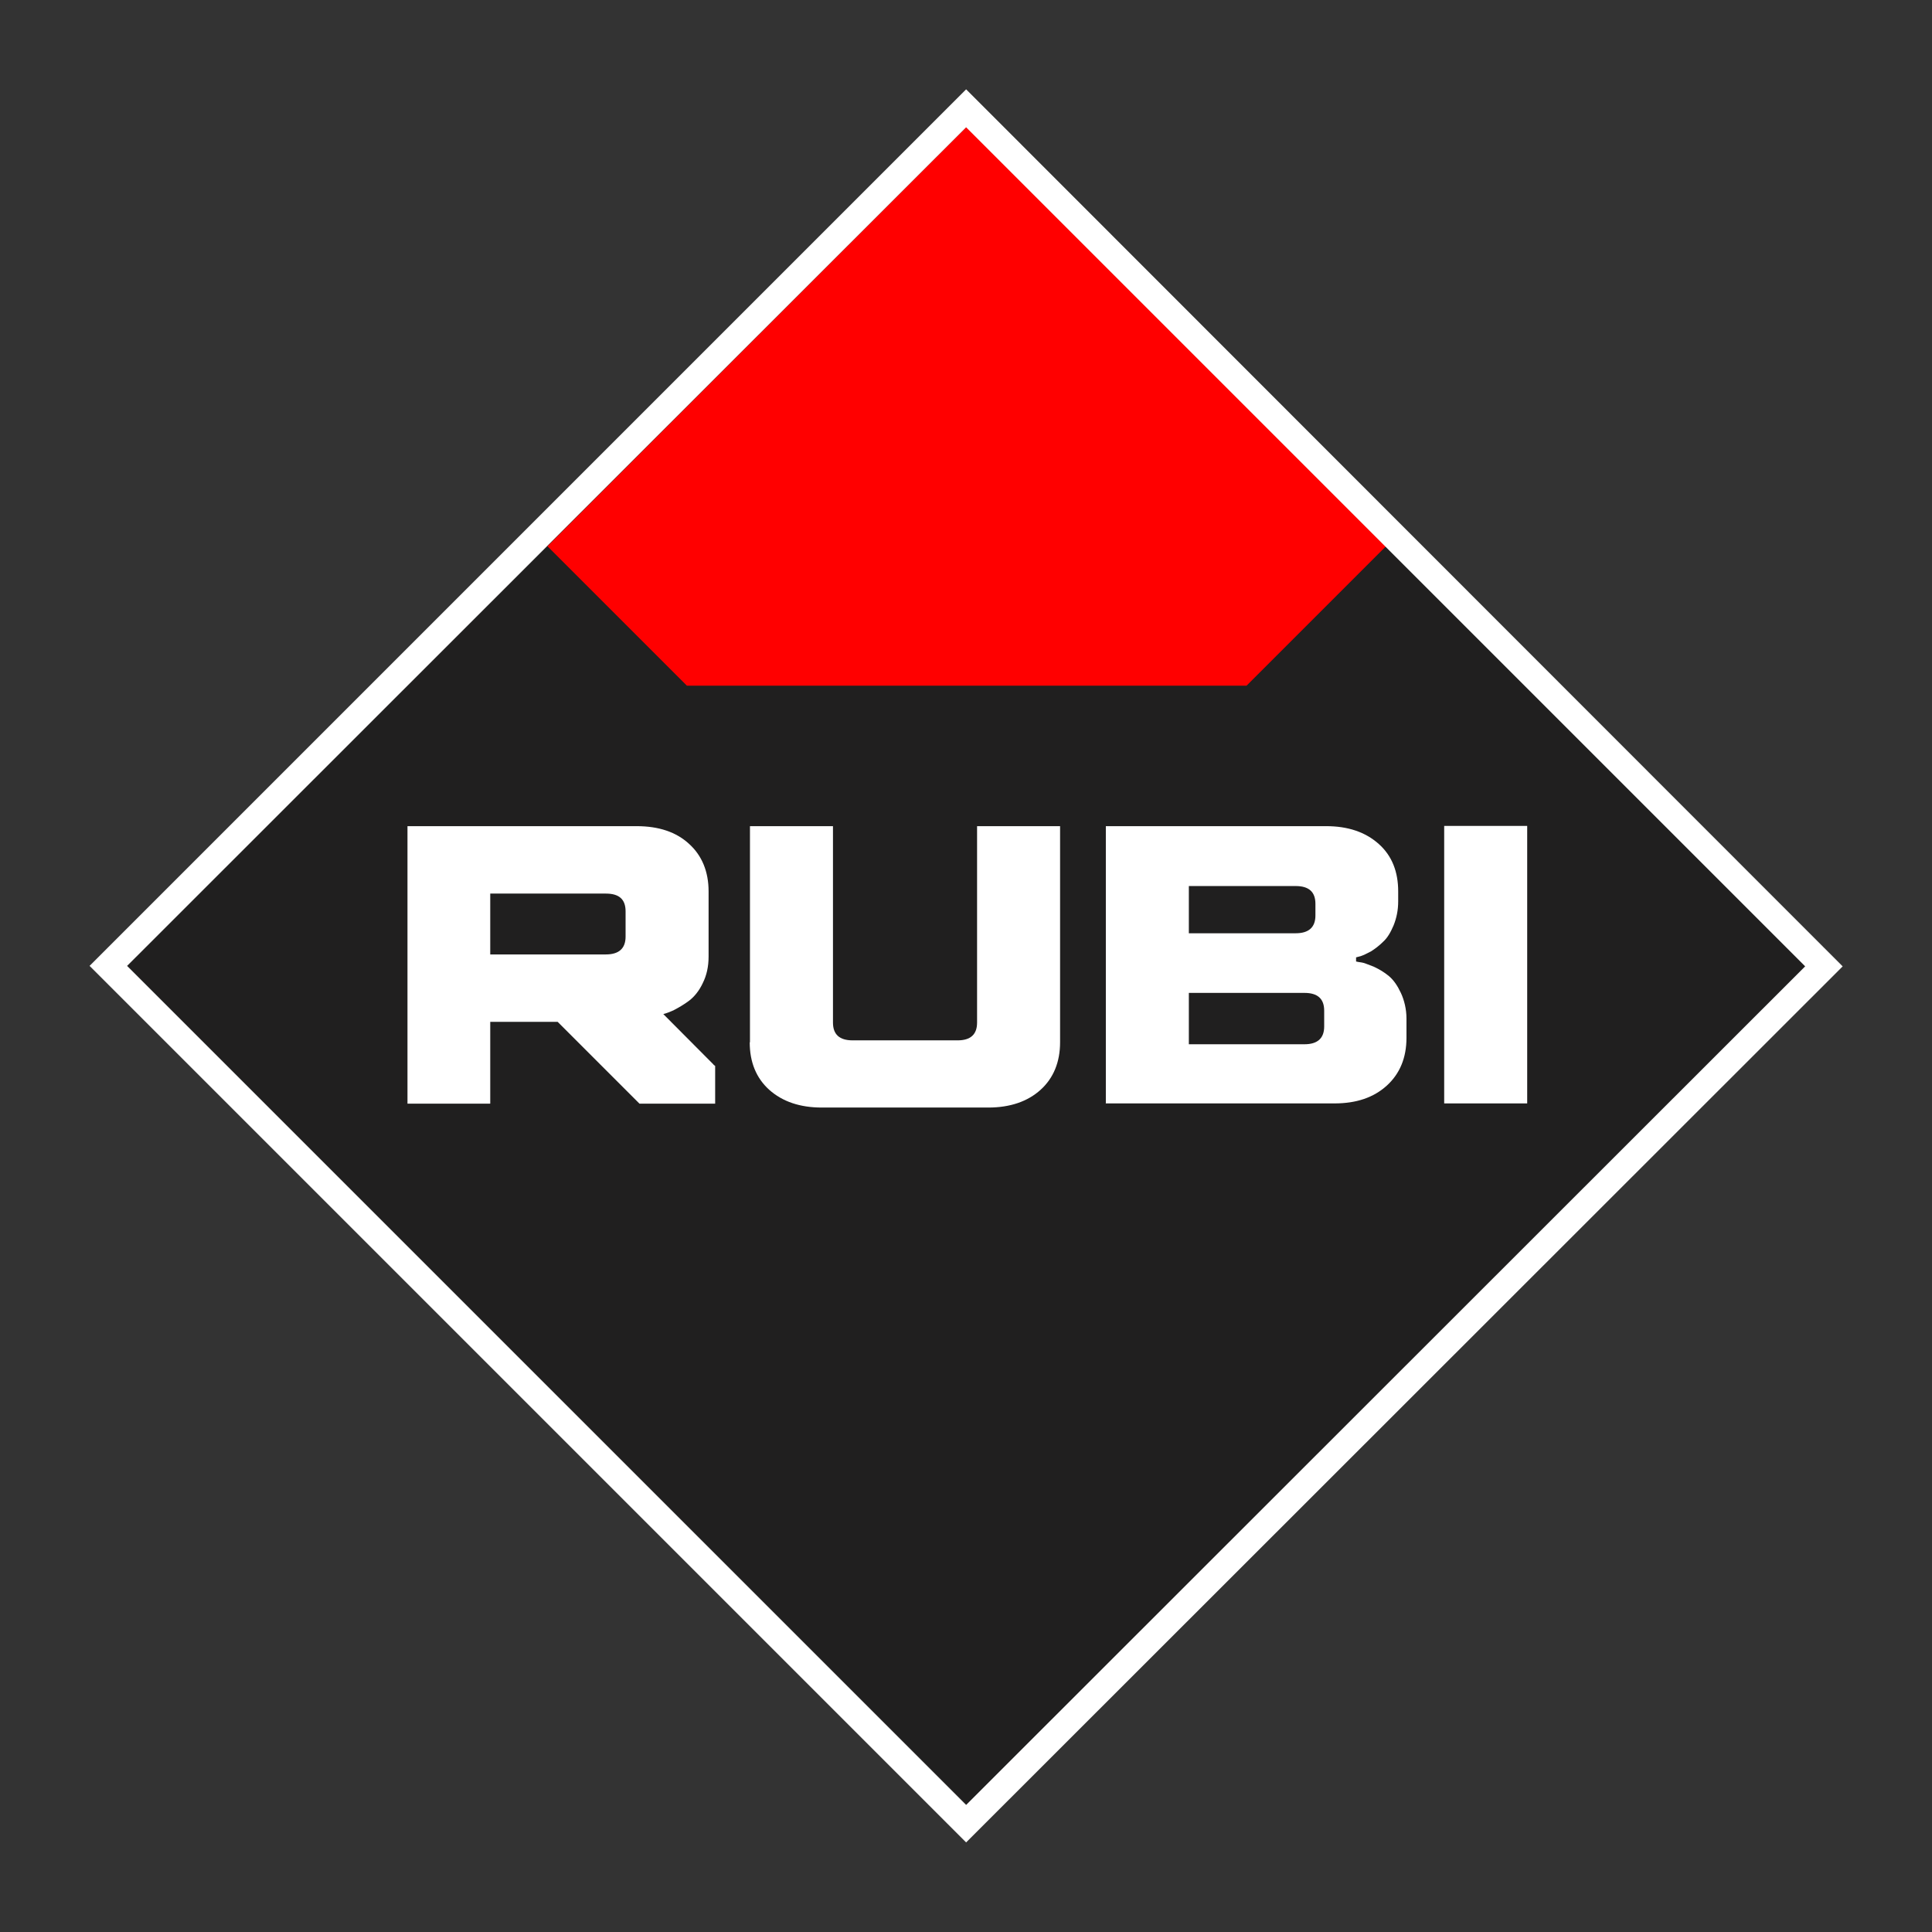<?xml version="1.0" encoding="UTF-8"?>
<svg id="svg2" xmlns="http://www.w3.org/2000/svg" xmlns:xlink="http://www.w3.org/1999/xlink" xmlns:svg="http://www.w3.org/2000/svg" xmlns:rdf="http://www.w3.org/1999/02/22-rdf-syntax-ns#" xmlns:dc="http://purl.org/dc/elements/1.1/" xmlns:cc="http://creativecommons.org/ns#" version="1.1" viewBox="0 0 793.7 793.7">
  <rect x="0" y="0" width="793.7" height="793.7" fill="#333333" stroke="none"/>
  <!-- Generator: Adobe Illustrator 29.7.1, SVG Export Plug-In . SVG Version: 2.1.1 Build 8)  -->
  <defs>
    <style>
      .st0 {
        fill: none;
      }

      .st1 {
        fill: #fff;
      }

      .st2 {
        fill: red;
      }

      .st3 {
        fill: #201f1f;
      }

      .st4 {
        clip-path: url(#clippath);
      }
    </style>
    <clipPath id="clippath">
      <rect class="st0" x="-132.3" y="-132.3" width="1058.3" height="1058.3"/>
    </clipPath>
  </defs>
  <g id="g10">
    <g id="g12">
      <path id="path14" class="st3" d="M397.1,52.2L52.4,396.9l344.7,344.5,344.7-344.7L397.1,52.2Z"/>
    </g>
    <g id="g16">
      <path id="path18" class="st2" d="M569.6,224.8L397,52.2l-172.4,172.5.3-.3,57.3,57.3h229.9l57.3-57.3"/>
    </g>
    <g id="g20">
      <g class="st4">
        <g id="g22">
          <g id="g28">
            <path id="path30" class="st1" d="M308.1,428.2v-88.8h34.1v80.7c0,4.9,2.7,7.3,8.1,7.3h43.1c5.3,0,8-2.4,8-7.3v-80.7h34.1v88.8c0,8.1-2.7,14.7-8,19.5s-12.5,7.3-21.5,7.3h-68.4c-8.9,0-16.1-2.4-21.6-7.3-5.3-4.8-8-11.3-8-19.5"/>
          </g>
          <g id="g32">
            <path id="path34" class="st1" d="M488.4,429h47.5c5.3,0,8.1-2.4,8.1-7.3v-6.5c0-4.9-2.7-7.3-8.1-7.3h-47.5v21.2ZM488.4,383.4h43.9c5.3,0,8.1-2.4,8.1-7.3v-4.8c0-4.9-2.7-7.3-8.1-7.3h-43.9v19.5ZM454.3,453.4v-114h90.5c8.9,0,16.1,2.4,21.6,7.3s8,11.5,8,19.5v4.1c0,3.7-.7,6.9-1.9,9.9-1.2,2.8-2.5,5.1-4.3,6.7-1.6,1.6-3.2,2.8-4.9,3.9-1.7.9-3.1,1.6-4.3,2l-1.9.5v1.7c.5.1,1.3.3,2.3.4.9.1,2.5.8,4.9,1.7,2.4,1.1,4.5,2.4,6.3,3.9,1.9,1.6,3.5,3.9,4.9,6.9s2.3,6.7,2.3,10.5v8c0,8.1-2.7,14.7-8.1,19.6s-12.5,7.3-21.5,7.3h-94Z"/>
          </g>
          <path id="path36" class="st1" d="M593.3,339.3h34.1v114h-34.1v-114Z"/>
          <g id="g38">
            <path id="path40" class="st1" d="M201.4,392.2v-25.1h47.5c5.5,0,8.1,2.4,8.1,7.3v10.4c0,4.9-2.8,7.3-8.1,7.3h-47.5ZM293.2,437.4l-20.7-20.8c1.2-.3,2.5-.8,4.1-1.5,2.1-1.1,4.4-2.4,6.5-4,2.1-1.6,4.1-4,5.6-7.2,1.6-3.2,2.4-6.8,2.4-10.9v-26.8c0-8.1-2.7-14.7-8-19.5-5.3-4.9-12.5-7.3-21.6-7.3h-94.1v114h34v-33.6h27.7l33.6,33.6h31.1v-15.5l-.7-.5Z"/>
          </g>
          <g id="g42">
            <path id="path44" class="st1" d="M396.9,36.7l-7.7,7.7L44.5,389.1l-7.7,7.7,7.7,7.7,344.7,344.7,7.7,7.7,7.7-7.7,344.7-344.5,7.7-7.7-7.7-7.7L404.6,44.4l-7.7-7.7ZM396.9,52.3l344.7,344.7-344.7,344.5L52.2,396.8,396.9,52.3Z"/>
          </g>
        </g>
      </g>
    </g>
  </g>
</svg>